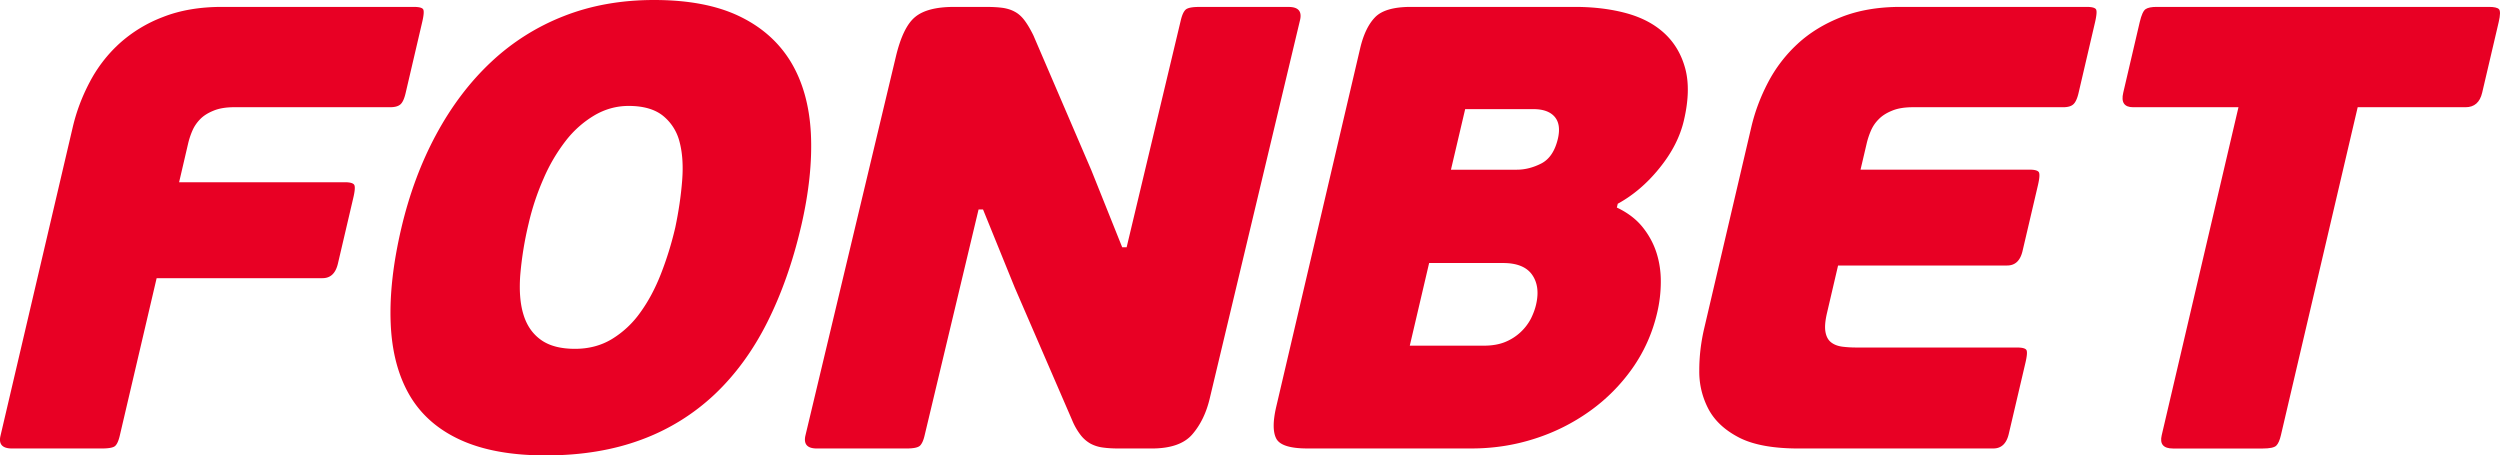 <svg xmlns="http://www.w3.org/2000/svg" width="110.076" height="20.052"><g data-name="Сгруппировать 5770"><path d="M5.07 19.635c-.081.075-.28.112-.596.112H.53c-.425 0-.596-.186-.509-.557L3.207 5.583c.157-.667.402-1.32.738-1.959A6.184 6.184 0 0 1 5.243 1.93 6.061 6.061 0 0 1 7.173.75C7.926.452 8.793.304 9.774.304h8.445c.223 0 .359.033.408.099.048.063.037.252-.037.567l-.733 3.139c-.058.242-.131.403-.226.486-.094.083-.243.125-.446.125h-6.86c-.37 0-.679.05-.924.153-.247.1-.444.225-.588.374-.145.149-.26.316-.34.501a3.34 3.34 0 0 0-.186.555l-.401 1.721h7.304c.222 0 .356.04.404.111.048.075.034.27-.04.584l-.676 2.889c-.1.425-.325.64-.677.64H6.897L5.272 19.19c-.053.223-.12.371-.202.445" fill="#e80024" fill-rule="evenodd" data-name="Контур 3621"/><path d="M35.265 9.998c-.364 1.556-.86 2.953-1.483 4.194-.624 1.24-1.393 2.297-2.31 3.166a9.444 9.444 0 0 1-3.23 2c-1.24.462-2.645.694-4.219.694-1.5 0-2.75-.227-3.744-.68-.995-.454-1.743-1.111-2.245-1.97-.502-.863-.78-1.915-.831-3.156-.053-1.24.102-2.636.466-4.193.356-1.518.87-2.897 1.54-4.137.67-1.24 1.473-2.302 2.41-3.181A9.952 9.952 0 0 1 24.83.707C26.032.235 27.356 0 28.8 0c1.502 0 2.747.235 3.737.707.991.472 1.75 1.143 2.28 2.013.526.871.822 1.923.886 3.153.062 1.233-.082 2.606-.437 4.125m-5.535.027c.152-.72.253-1.412.304-2.068.052-.658.014-1.227-.114-1.71a2.139 2.139 0 0 0-.73-1.15c-.359-.287-.862-.433-1.51-.433-.537 0-1.042.14-1.514.418a4.51 4.51 0 0 0-1.263 1.125 7.629 7.629 0 0 0-.969 1.652 11.08 11.08 0 0 0-.657 1.973 15.08 15.08 0 0 0-.373 2.304c-.047.686 0 1.265.15 1.736.147.473.405.838.77 1.097.366.26.863.39 1.493.39.611 0 1.153-.144 1.628-.432a4.23 4.23 0 0 0 1.244-1.165c.356-.49.66-1.06.913-1.707.254-.65.463-1.324.628-2.03" fill="#e80024" fill-rule="evenodd" data-name="Контур 3622"/><path d="M71.19 9.138c.465.22.841.503 1.12.845.28.344.489.723.624 1.14.133.416.197.853.192 1.305a5.988 5.988 0 0 1-.161 1.346c-.208.89-.57 1.7-1.083 2.432a7.897 7.897 0 0 1-1.874 1.889 8.69 8.69 0 0 1-2.436 1.221c-.892.288-1.82.43-2.783.43h-7.22c-.76 0-1.217-.142-1.372-.43-.153-.286-.155-.755-.005-1.402l3.694-15.777c.142-.61.361-1.067.655-1.373.293-.306.82-.46 1.579-.46h7.222c.831 0 1.59.094 2.267.278.68.186 1.24.482 1.68.889.442.41.747.927.915 1.556.166.63.147 1.389-.062 2.276-.168.723-.526 1.422-1.075 2.098-.545.677-1.16 1.2-1.837 1.57l-.04.167Zm-7.304-1.666h2.9c.365 0 .73-.095 1.086-.278.354-.186.595-.548.722-1.084.099-.426.049-.75-.146-.973-.196-.222-.507-.332-.93-.332h-3.006l-.626 2.667Zm3.747 5.943c.126-.538.067-.977-.175-1.32-.241-.341-.667-.514-1.274-.514h-3.259l-.852 3.639h3.259c.37 0 .686-.056.953-.167a2.225 2.225 0 0 0 1.124-1.028c.1-.204.177-.407.224-.61" fill="#e80024" fill-rule="evenodd" data-name="Контур 3623"/><path d="M87.77 19.747h-8.583c-1.113 0-1.977-.159-2.597-.472-.62-.317-1.071-.726-1.35-1.235a3.516 3.516 0 0 1-.42-1.71c-.002-.63.072-1.25.214-1.86l2.08-8.887c.157-.668.402-1.32.737-1.96A6.23 6.23 0 0 1 79.15 1.93c.53-.49 1.175-.885 1.93-1.181.753-.296 1.62-.445 2.602-.445h8.193c.224 0 .358.034.408.1.05.063.036.253-.035.567l-.732 3.14c-.058.24-.135.402-.23.485-.092.083-.24.125-.443.125h-6.61c-.372 0-.682.05-.925.153-.248.1-.442.225-.588.376-.147.147-.26.313-.34.498-.08.186-.142.371-.186.556L81.92 7.47h7.445c.223 0 .357.038.405.11.046.075.033.27-.041.585l-.676 2.888c-.1.425-.325.637-.677.637h-7.445l-.486 2.084c-.083.353-.106.631-.07.834.035.204.114.356.24.458.125.101.286.166.481.195.198.027.417.04.657.04h7.056c.222 0 .357.034.408.1.05.063.038.254-.035.567l-.736 3.14c-.1.425-.328.638-.678.638" fill="#e80024" fill-rule="evenodd" data-name="Контур 3624"/><path d="M108.559 4.721h-4.749l-3.381 14.443c-.051.222-.12.375-.204.458-.087.084-.286.126-.6.126H95.68c-.426 0-.592-.196-.499-.584l3.38-14.443h-4.64c-.388 0-.534-.213-.434-.638L94.214.97c.074-.314.16-.503.26-.569.098-.065.26-.097.48-.097h14.64c.22 0 .366.032.433.097.068.066.065.255-.008.57l-.728 3.11c-.1.426-.344.64-.732.64" fill="#e80024" fill-rule="evenodd" data-name="Контур 3625"/><path d="m43.087 9.222-2.374 9.942c-.05.222-.12.375-.204.458-.087.084-.285.125-.6.125h-3.943c-.427 0-.593-.193-.5-.583L39.444 2.5c.207-.87.489-1.455.848-1.75.356-.296.925-.445 1.702-.445h1.444c.278 0 .516.015.713.041.197.03.372.084.527.169.157.082.3.208.425.373.129.169.26.391.397.668L48.054 7.5l1.357 3.388h.195L51.992.889c.053-.222.12-.373.206-.458.085-.084.285-.125.598-.125h3.944c.426 0 .594.195.5.583l-3.977 16.664c-.15.629-.405 1.153-.763 1.569-.358.417-.954.625-1.787.625h-1.444c-.261 0-.492-.012-.699-.041a1.582 1.582 0 0 1-.544-.167 1.448 1.448 0 0 1-.438-.375 2.84 2.84 0 0 1-.383-.667l-2.524-5.832-1.398-3.443h-.196Z" fill="#e80024" fill-rule="evenodd" data-name="Контур 3626"/></g></svg>